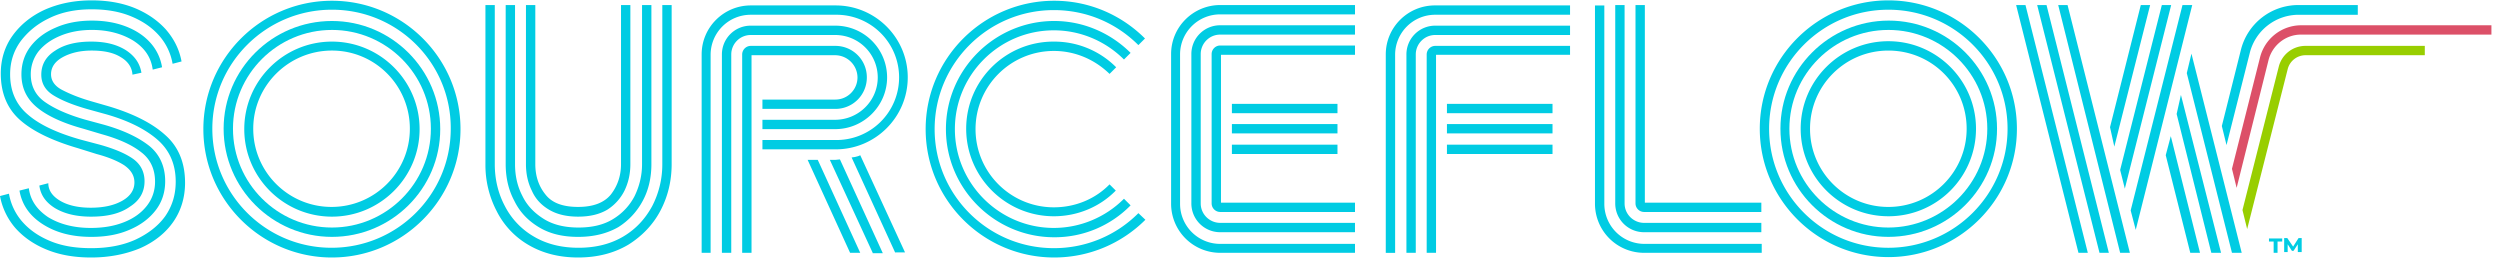 <svg xmlns="http://www.w3.org/2000/svg" width="220" height="23" fill="none">
  <g clip-path="url(#logo_svg__a)">
    <path fill="#00CCE3" d="M199.635 20.982h1.2v.274h-.411v.992h-.343v-.992h-.411v-.274zm2.572 1.232v-.719l-.377.582h-.138l-.377-.582v.685h-.308v-1.232h.274l.514.753.48-.753h.274v1.232h-.342zM8.022 22.66c-1.405 0-2.674-.205-3.805-.65s-2.057-1.061-2.811-1.883A5.97 5.97 0 0 1 0 17.251l.789-.206a5.03 5.03 0 0 0 1.234 2.533c.651.72 1.474 1.267 2.502 1.678 1.029.41 2.195.582 3.497.582 1.475 0 2.777-.24 3.909-.754 1.097-.513 1.988-1.197 2.605-2.053.617-.89.926-1.883.926-3.047 0-1.54-.548-2.773-1.611-3.697s-2.572-1.677-4.491-2.225l-1.612-.445c-1.337-.376-2.331-.787-3.051-1.232S3.634 7.324 3.634 6.571c0-.89.411-1.609 1.234-2.122.823-.548 1.886-.788 3.154-.788 1.235 0 2.229.24 3.052.753.788.514 1.234 1.164 1.371 1.986l-.789.17c-.034-.615-.377-1.163-1.028-1.54-.651-.41-1.508-.581-2.571-.581-.995 0-1.852.205-2.537.581-.686.377-1.029.89-1.029 1.507 0 .547.309 1.027.96 1.369.652.342 1.474.684 2.537.993l1.543.445c2.194.65 3.874 1.506 5.005 2.533q1.749 1.54 1.749 4.21c0 1.266-.343 2.43-1.029 3.423s-1.68 1.78-2.914 2.328c-1.234.513-2.674.821-4.32.821m0-3.594c-1.268 0-2.33-.24-3.188-.753-.823-.514-1.268-1.164-1.371-1.986l.788-.205q0 .925 1.029 1.54c.685.411 1.611.617 2.708.617q1.698 0 2.777-.616c.72-.411 1.063-.959 1.063-1.61 0-.615-.309-1.095-.891-1.505-.583-.377-1.406-.72-2.435-.993l-1.645-.514c-2.229-.65-3.943-1.471-5.074-2.464C.65 9.583.069 8.214.069 6.468c0-1.232.342-2.362 1.028-3.32.686-.959 1.646-1.746 2.846-2.294q1.85-.82 4.114-.821c1.371 0 2.605.205 3.737.65 1.097.445 2.022 1.061 2.777 1.883.72.821 1.2 1.746 1.405 2.841l-.788.205a5.03 5.03 0 0 0-1.234-2.533c-.652-.719-1.475-1.266-2.503-1.677C10.422.992 9.29.82 8.057.82c-1.372 0-2.606.24-3.669.753-1.097.514-1.92 1.198-2.571 2.054-.617.856-.926 1.814-.926 2.91 0 1.472.515 2.67 1.577 3.56 1.029.89 2.572 1.608 4.629 2.19l1.68.445c1.234.343 2.228.753 2.914 1.233.685.479 1.028 1.163 1.028 1.985 0 .924-.411 1.677-1.268 2.225-.857.616-1.989.89-3.429.89m0 1.78c-1.714 0-3.12-.377-4.285-1.13S1.92 17.97 1.714 16.772l.823-.206c.137 1.061.72 1.883 1.68 2.533.994.616 2.263.959 3.771.959 1.132 0 2.091-.171 2.949-.514s1.508-.821 1.988-1.437.72-1.335.72-2.123c0-1.095-.411-1.985-1.234-2.601-.823-.65-1.989-1.164-3.463-1.575l-1.611-.48c-1.749-.478-3.12-1.094-4.046-1.848-.925-.753-1.405-1.711-1.405-2.943 0-.925.274-1.746.788-2.43.549-.72 1.269-1.267 2.229-1.678q1.388-.616 3.188-.616 1.645 0 2.983.513 1.337.514 2.16 1.438a4.22 4.22 0 0 1 1.028 2.156l-.823.206c-.137-1.061-.685-1.883-1.68-2.533-.994-.616-2.228-.959-3.668-.959q-1.543 0-2.777.514c-.823.342-1.44.787-1.92 1.369a3.27 3.27 0 0 0-.686 2.02c0 1.027.412 1.848 1.235 2.43.822.582 2.022 1.13 3.6 1.575l1.645.445c1.68.479 2.983 1.095 3.943 1.848.925.753 1.405 1.814 1.405 3.115 0 .958-.274 1.814-.822 2.533-.549.719-1.303 1.3-2.263 1.712-.994.445-2.126.65-3.429.65m42.855 1.814c-1.68 0-3.12-.376-4.354-1.095a7.14 7.14 0 0 1-2.811-2.978 8.76 8.76 0 0 1-.994-4.108V.444h.823v14c0 1.369.308 2.601.891 3.697a6.57 6.57 0 0 0 2.537 2.67c1.097.65 2.4.992 3.943.992 1.542 0 2.845-.342 3.942-.992s1.92-1.54 2.537-2.67a7.96 7.96 0 0 0 .892-3.697v-14h.822v14c0 1.506-.342 2.875-.994 4.108S56.5 20.776 55.3 21.529q-1.902 1.13-4.423 1.13m0-1.814c-1.371 0-2.502-.274-3.462-.856s-1.68-1.335-2.16-2.328c-.515-.958-.755-2.053-.755-3.217v-14h.823v14c0 1.027.206 1.951.652 2.807.411.855 1.063 1.506 1.885 2.02.823.513 1.852.752 3.052.752s2.228-.24 3.05-.753a5.1 5.1 0 0 0 1.886-2.02c.412-.855.652-1.78.652-2.806v-14h.823v14c0 1.164-.24 2.259-.755 3.217a6.13 6.13 0 0 1-2.16 2.328c-1.028.582-2.194.856-3.53.856m0-1.78q-1.542 0-2.57-.616c-.687-.411-1.2-.959-1.51-1.678-.342-.684-.514-1.471-.514-2.327v-14h.823v14c0 1.061.309 1.951.892 2.67.582.753 1.542 1.095 2.88 1.095 1.336 0 2.296-.376 2.88-1.095.582-.753.89-1.643.89-2.67v-14h.823v14c0 .856-.171 1.609-.514 2.327a4.2 4.2 0 0 1-1.508 1.678q-1.029.615-2.572.616m23.93 3.183-3.736-8.18h.891l3.737 8.18zm1.989 0-3.771-8.18h.445c.138 0 .309-.035.446-.035l3.771 8.25h-.891zm1.988 0-3.84-8.386c.138-.034.275-.034.378-.069.137-.034.274-.068.377-.136l3.943 8.557h-.858zm29.622-13.11h9.291v.822h-9.291zm0 1.78h9.291v.822h-9.291zm0 1.814h9.291v.822h-9.291zM29.21 22.66c-6.24 0-11.314-5.066-11.314-11.296S22.97.067 29.21.067s11.314 5.066 11.314 11.296c0 6.196-5.074 11.296-11.314 11.296m0-21.805c-5.794 0-10.525 4.69-10.525 10.475s4.697 10.474 10.49 10.474c5.795 0 10.491-4.69 10.491-10.474C39.701 5.544 35.005.854 29.21.854"></path>
    <path fill="#00CCE3" d="M29.21 20.845c-5.246 0-9.531-4.279-9.531-9.516s4.285-9.482 9.53-9.482c5.246 0 9.532 4.279 9.532 9.516s-4.286 9.482-9.531 9.482m0-18.21c-4.8 0-8.708 3.902-8.708 8.694s3.908 8.694 8.708 8.694 8.708-3.902 8.708-8.694-3.908-8.695-8.708-8.695"></path>
    <path fill="#00CCE3" d="M29.21 19.065c-4.251 0-7.714-3.457-7.714-7.702 0-4.244 3.463-7.702 7.714-7.702s7.714 3.458 7.714 7.702c0 4.245-3.463 7.702-7.714 7.702m0-14.616c-3.806 0-6.925 3.08-6.925 6.88s3.085 6.88 6.89 6.88c3.806 0 6.892-3.08 6.892-6.88s-3.052-6.88-6.857-6.88m68.43 11.775c-1.234 1.266-2.982 2.02-4.902 2.02-3.805 0-6.891-3.081-6.891-6.88s3.086-6.881 6.891-6.881c1.92 0 3.634.787 4.903 2.02l.582-.583a7.68 7.68 0 0 0-5.45-2.259c-4.286-.034-7.749 3.423-7.749 7.668 0 4.244 3.463 7.702 7.714 7.702 2.126 0 4.08-.856 5.451-2.26z"></path>
    <path fill="#00CCE3" d="M98.91 17.49a8.74 8.74 0 0 1-6.172 2.568c-4.8 0-8.708-3.903-8.708-8.695s3.908-8.694 8.708-8.694c2.4 0 4.594.992 6.171 2.567l.583-.582c-1.714-1.712-4.114-2.807-6.72-2.807-5.245 0-9.53 4.279-9.53 9.516s4.285 9.516 9.53 9.516a9.35 9.35 0 0 0 6.72-2.807z"></path>
    <path fill="#00CCE3" d="M100.178 18.757a10.45 10.45 0 0 1-7.44 3.08c-5.794 0-10.49-4.689-10.49-10.474S86.943.889 92.737.889c2.914 0 5.52 1.163 7.44 3.08l.582-.582c-2.057-2.053-4.868-3.32-7.988-3.32-6.24 0-11.313 5.066-11.313 11.296s5.074 11.296 11.313 11.296c3.12 0 5.966-1.266 8.023-3.32zm19.062 3.491h-11.863a4.32 4.32 0 0 1-4.32-4.313V4.757c0-2.397 1.955-4.313 4.32-4.313h11.863v.821h-11.863a3.523 3.523 0 0 0-3.531 3.526v13.144a3.523 3.523 0 0 0 3.531 3.526h11.863z"></path>
    <path fill="#00CCE3" d="M119.239 20.434h-11.862a2.53 2.53 0 0 1-2.537-2.533V4.757a2.53 2.53 0 0 1 2.537-2.533h11.862v.821h-11.862c-.96 0-1.714.787-1.714 1.712V17.9c0 .959.789 1.712 1.714 1.712h11.862z"></path>
    <path fill="#00CCE3" d="M119.24 18.654h-11.863a.76.76 0 0 1-.754-.753V4.757a.76.76 0 0 1 .754-.753h11.863v.821h-11.794v13.008h11.794zm-56.672 3.594h-.823V4.791c0-2.396 1.955-4.313 4.32-4.313h7.474c3.497 0 6.343 2.84 6.343 6.332s-2.846 6.333-6.343 6.333h-6.445v-.822h6.41a5.512 5.512 0 1 0 0-11.022h-7.439a3.523 3.523 0 0 0-3.531 3.526v17.423z"></path>
    <path fill="#00CCE3" d="M64.35 22.248h-.822V4.791a2.53 2.53 0 0 1 2.537-2.533h7.44a4.554 4.554 0 0 1 4.56 4.552c0 2.5-2.058 4.553-4.56 4.553h-6.411v-.821h6.376c2.092 0 3.772-1.678 3.772-3.732a3.743 3.743 0 0 0-3.737-3.73h-7.44c-.96 0-1.714.787-1.714 1.71z"></path>
    <path fill="#00CCE3" d="M66.134 22.248h-.823V4.791a.76.76 0 0 1 .754-.753h7.44a2.763 2.763 0 0 1 2.777 2.772 2.763 2.763 0 0 1-2.777 2.773h-6.411v-.821h6.41c1.098 0 1.955-.89 1.955-1.952a1.974 1.974 0 0 0-1.954-1.95h-7.371zm116.771 0L177.419.444h.823l5.486 21.804zm1.851 0L179.271.444h.823l5.485 21.804zm1.817 0L181.122.444h.823l5.485 21.804zm-.514-9.345-.377-1.711L188.39.444h.823zm.926 3.697-.412-1.643L190.242.444h.822zm.96 3.629-.446-1.712 4.56-18.073h.857zm4.799 2.02-2.16-8.592.446-1.678 2.571 10.27zm1.852 0-3.052-12.22.377-1.678 3.532 13.897zm1.817 0-3.977-15.815.411-1.712 4.423 17.526z"></path>
    <path fill="#98CE00" d="M202.892 4.038a2.42 2.42 0 0 0-2.365 1.848l-3.189 12.597.412 1.677 3.565-14.068a1.62 1.62 0 0 1 1.577-1.233h10.491v-.821z"></path>
    <path fill="#DC5068" d="M202.515 2.224a3.74 3.74 0 0 0-3.634 2.84l-2.468 9.79.411 1.678 2.811-11.262c.343-1.3 1.509-2.225 2.846-2.225h16.765v-.821z"></path>
    <path fill="#00CCE3" d="M202.275.444a5.21 5.21 0 0 0-5.074 3.936l-1.68 6.71.412 1.677 2.057-8.147a4.435 4.435 0 0 1 4.285-3.32h5.211V.443zm-36.101 22.18c-6.239 0-11.313-5.065-11.313-11.295S159.935.033 166.174.033s11.314 5.066 11.314 11.296-5.074 11.296-11.314 11.296m0-21.77c-5.794 0-10.491 4.69-10.491 10.475s4.697 10.474 10.491 10.474 10.491-4.69 10.491-10.474c0-5.785-4.697-10.475-10.491-10.475"></path>
    <path fill="#00CCE3" d="M166.174 20.845c-5.245 0-9.496-4.279-9.496-9.516s4.285-9.516 9.531-9.516c5.245 0 9.53 4.279 9.53 9.516s-4.285 9.516-9.565 9.516m0-18.21c-4.799 0-8.708 3.902-8.708 8.694s3.909 8.694 8.708 8.694 8.708-3.902 8.708-8.694-3.908-8.695-8.708-8.695"></path>
    <path fill="#00CCE3" d="M166.174 19.03c-4.251 0-7.714-3.457-7.714-7.701 0-4.245 3.463-7.702 7.714-7.702s7.714 3.457 7.714 7.702a7.697 7.697 0 0 1-7.714 7.702m0-14.581c-3.805 0-6.891 3.08-6.891 6.88s3.086 6.88 6.891 6.88 6.891-3.08 6.891-6.88-3.051-6.88-6.891-6.88m-43.403 17.8h-.823V4.79c0-2.396 1.954-4.313 4.32-4.313h11.896v.821h-11.862a3.523 3.523 0 0 0-3.531 3.526z"></path>
    <path fill="#00CCE3" d="M124.554 22.248h-.789V4.791a2.53 2.53 0 0 1 2.537-2.533h11.862v.821h-11.862c-.96 0-1.714.788-1.714 1.712v17.457z"></path>
    <path fill="#00CCE3" d="M126.371 22.248h-.823V4.791a.76.76 0 0 1 .754-.753h11.862v.787h-11.793zm28.627 0h-10.32a4.32 4.32 0 0 1-4.32-4.313V.478h.823v17.457a3.523 3.523 0 0 0 3.531 3.526h10.32v.787z"></path>
    <path fill="#00CCE3" d="M154.998 20.434h-10.32a2.53 2.53 0 0 1-2.537-2.533V.444h.823V17.9c0 .959.789 1.712 1.714 1.712h10.32z"></path>
    <path fill="#00CCE3" d="M154.998 18.654h-10.32a.76.76 0 0 1-.754-.753V.444h.823v17.389h10.251zm-27.667-9.516h9.291v.822h-9.291zm0 1.78h9.291v.822h-9.291zm0 1.814h9.291v.822h-9.291z"></path>
  </g>
  <defs>
    <clipPath id="logo_svg__a">
      <path fill="#fff" d="M0 .033h220v22.934H0z"></path>
    </clipPath>
  </defs>
</svg>
